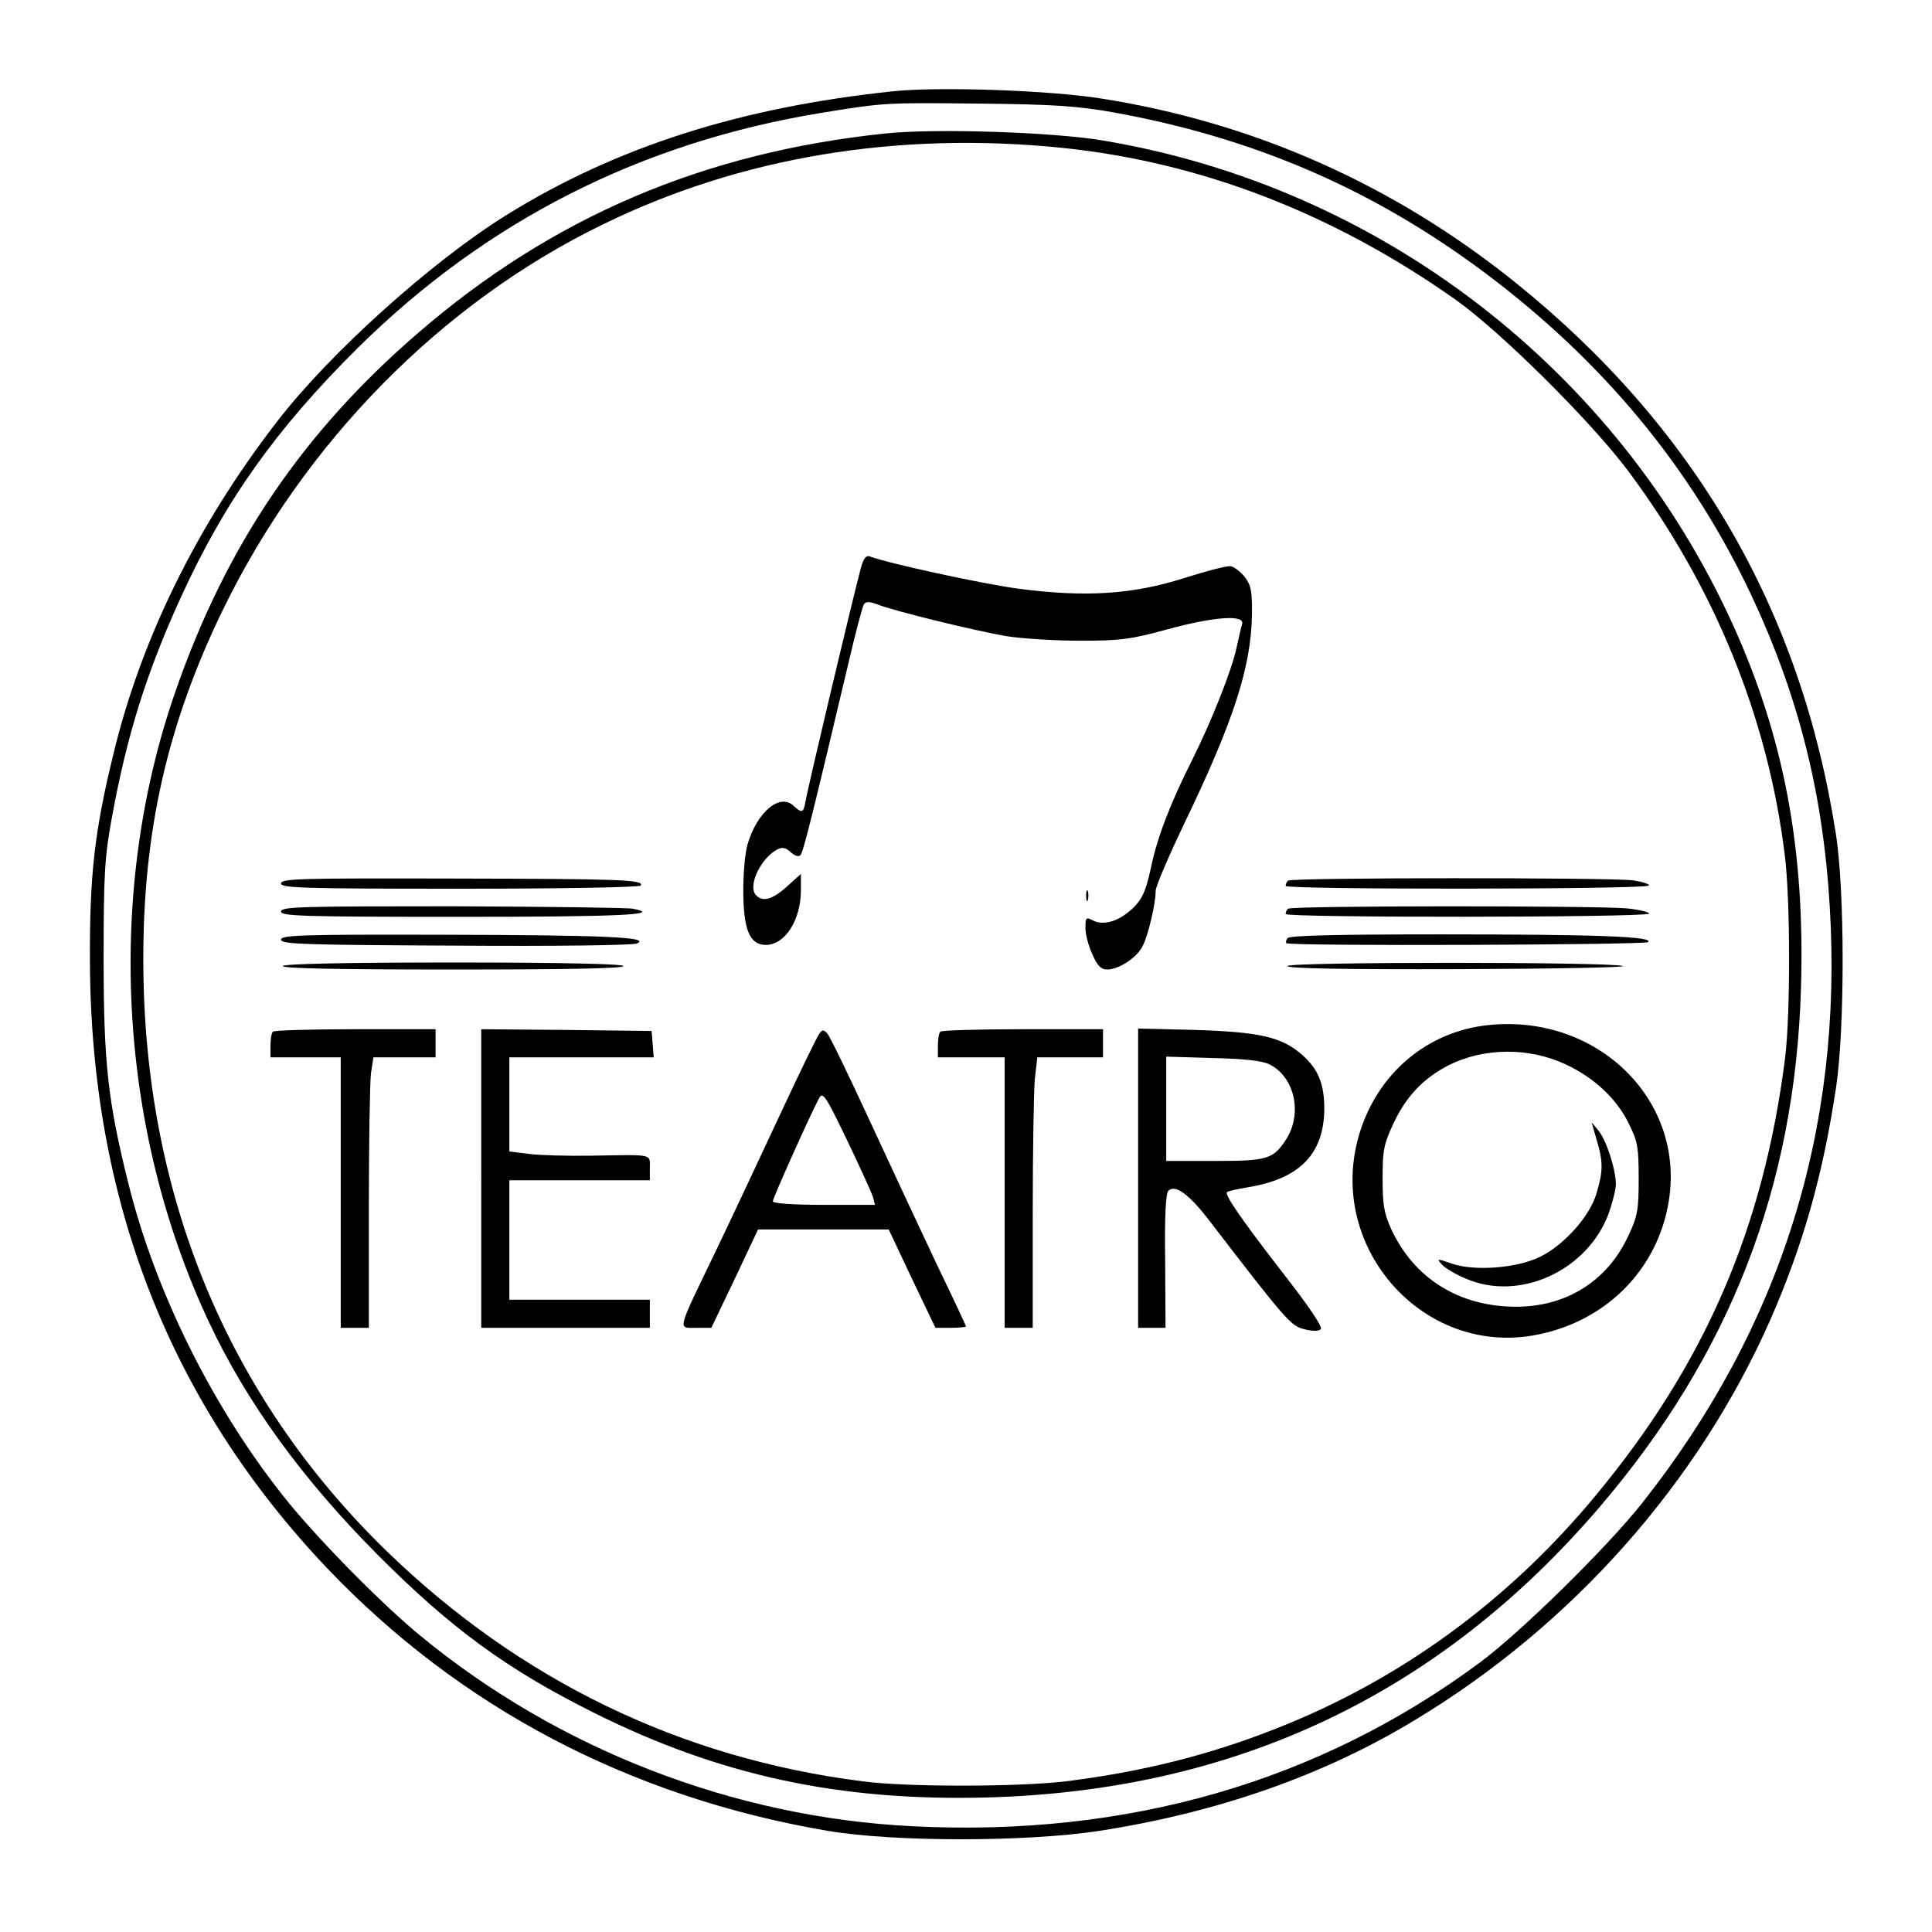 <svg version="1.0" xmlns="http://www.w3.org/2000/svg" viewBox="0 0 550 550"><path d="M2541 5240c-436-46-788-159-1099-352-214-133-504-394-654-589-227-294-387-619-466-949-53-218-67-341-66-585 2-681 227-1257 675-1729 378-397 862-652 1425-748 189-32 566-32 774 0 336 52 639 158 899 316 446 269 804 672 1010 1137 94 215 150 411 188 664 25 167 25 562-1 723-99 637-403 1158-911 1567-348 280-747 457-1183 525-146 23-460 34-591 20zm624-59c401-72 741-218 1060-456 337-252 588-554 760-918 134-285 205-564 224-889 38-633-140-1199-535-1698-99-125-344-366-460-452-458-340-1004-498-1615-467-510 25-1010 219-1403 543-106 87-280 263-375 379-208 256-377 592-455 906-59 235-71 346-71 641 0 242 3 290 23 400 43 236 99 416 198 632 125 273 270 477 504 709 366 361 805 584 1320 668 179 29 180 29 455 26 202-2 273-7 370-24z" transform="matrix(.1 0 0 -.1 0 550)"/><path d="M2520 5120c-517-54-948-238-1330-568-328-283-545-603-689-1016-201-573-166-1247 94-1800 107-228 266-447 480-662 209-210 368-326 614-449 360-180 701-253 1121-242 708 19 1288 294 1744 827 371 434 556 910 573 1476 12 395-48 714-194 1036-330 727-1005 1246-1793 1378-142 24-477 35-620 20zm505-41c395-41 772-187 1120-433 129-92 385-346 491-488 245-329 397-701 445-1093 16-128 16-452 1-575-61-486-229-874-540-1248-249-301-559-526-912-664-190-75-380-122-595-149-131-16-454-17-580 0-518 66-974 287-1354 655-454 441-692 1017-693 1680-1 370 69 676 227 1001 232 476 621 872 1079 1095 393 193 841 267 1311 219z" transform="matrix(.1 0 0 -.1 0 550)"/><path d="M2451 3884c-21-77-150-620-158-666-6-33-10-34-35-11-39 35-103-19-130-111-7-23-12-81-12-131 0-111 18-155 64-155 55 0 100 71 100 156v46l-40-36c-42-38-70-45-89-23-22 27 15 104 62 129 14 7 24 5 38-8 12-11 23-14 28-8 8 8 39 135 136 545 20 86 40 161 44 168 6 9 15 9 37 1 50-20 286-77 369-91 44-7 139-13 210-13 115 0 144 4 247 32 135 37 223 43 214 15-3-10-10-40-16-68-14-64-70-206-126-318-62-123-100-222-117-305-16-75-28-100-68-131-34-27-73-35-98-21-19 10-21 8-21-22 0-18 9-52 20-75 14-33 25-43 42-43 33 0 85 34 101 67 16 31 37 121 37 157 0 13 38 101 84 197 138 287 187 439 190 586 1 68-2 86-20 110-12 15-30 29-40 31-11 2-71-14-134-34-145-46-279-55-470-30-104 14-371 72-424 92-10 4-18-6-25-32zM800 2985c0-13 61-15 509-15 286 0 512 4 515 9 11 17-60 19-541 20-426 1-483 0-483-14zM3667 2993c-4-3-7-10-7-15 0-11 1027-10 1034 1 3 4-18 11-47 15-70 8-972 8-980-1z" transform="matrix(.1 0 0 -.1 0 550)"/><path d="M3092 2950c0-14 2-19 5-12 2 6 2 18 0 25-3 6-5 1-5-13zM800 2905c0-13 61-15 509-15 458 0 580 6 493 23-15 3-246 6-514 7-430 0-488-1-488-15zM3667 2913c-4-3-7-10-7-15 0-11 1027-10 1034 1 3 4-25 11-62 15-90 8-957 8-965-1zM800 2825c0-13 66-15 496-17 291-2 504 1 517 6 42 18-88 24-555 25-398 1-458-1-458-14zM3665 2829c-4-6-5-12-3-14 9-9 1022-5 1030 3 16 16-147 22-589 22-295 0-434-3-438-11zM805 2750c-4-7 160-10 485-10s489 3 485 10c-4 6-177 10-485 10s-481-4-485-10zM3665 2750c-4-7 160-10 487-9 271 1 482 5 468 9-38 12-948 12-955 0zM4222 2580c-173-24-311-149-357-325-81-312 186-610 498-557 205 35 357 186 388 385 46 294-215 539-529 497zm235-110c80-37 146-98 180-169 25-50 28-67 28-156s-3-107-29-162c-59-129-176-203-320-203-161 0-290 80-355 220-21 46-25 70-25 145 0 80 3 97 31 157 36 77 85 128 156 165 101 51 229 52 334 3z" transform="matrix(.1 0 0 -.1 0 550)"/><path d="M4545 2256c19-62 19-90 0-153-19-65-90-145-159-180-65-33-188-43-254-20-42 15-43 14-27-3 9-10 39-28 68-40 152-66 345 22 406 184 11 31 21 69 21 85 0 41-27 126-50 153l-19 23 14-49zM777 2563c-4-3-7-21-7-40v-33h200v-770h80v339c0 186 3 359 6 385l7 46h177v80h-228c-126 0-232-3-235-7zM1370 2145v-425h480v80h-400v340h400v35c0 41 12 38-167 35-67-1-146 1-177 5l-56 7v268h411l-3 38-3 37-242 3-243 2v-425zM2333 2558c-6-7-56-110-111-228s-138-295-185-393c-112-232-108-217-55-217h43l67 140 66 140h372l66-140 67-140h44c23 0 43 2 43 4s-36 79-81 172c-44 93-130 277-191 409s-116 246-123 253c-10 11-14 11-22 0zm152-465l6-23h-145c-86 0-146 4-146 10 0 9 108 250 132 294 10 19 19 6 79-119 37-77 70-150 74-162zM2677 2563c-4-3-7-21-7-40v-33h190v-770h80v324c0 177 3 351 6 385l7 61h187v80h-228c-126 0-232-3-235-7zM3240 2146v-426h78l-1 189c-2 131 2 194 9 201 19 19 57-8 113-80 222-289 236-305 274-314 24-6 41-6 47 0s-33 64-107 159c-121 156-167 224-160 231 2 3 29 9 59 14 148 24 217 95 218 223 0 72-17 113-63 154-58 51-120 65-304 71l-163 4v-426zm374 324c71-36 94-137 49-211-38-59-53-64-205-64h-138v297l133-4c91-2 141-8 161-18z" transform="matrix(.1 0 0 -.1 0 550)"/></svg>